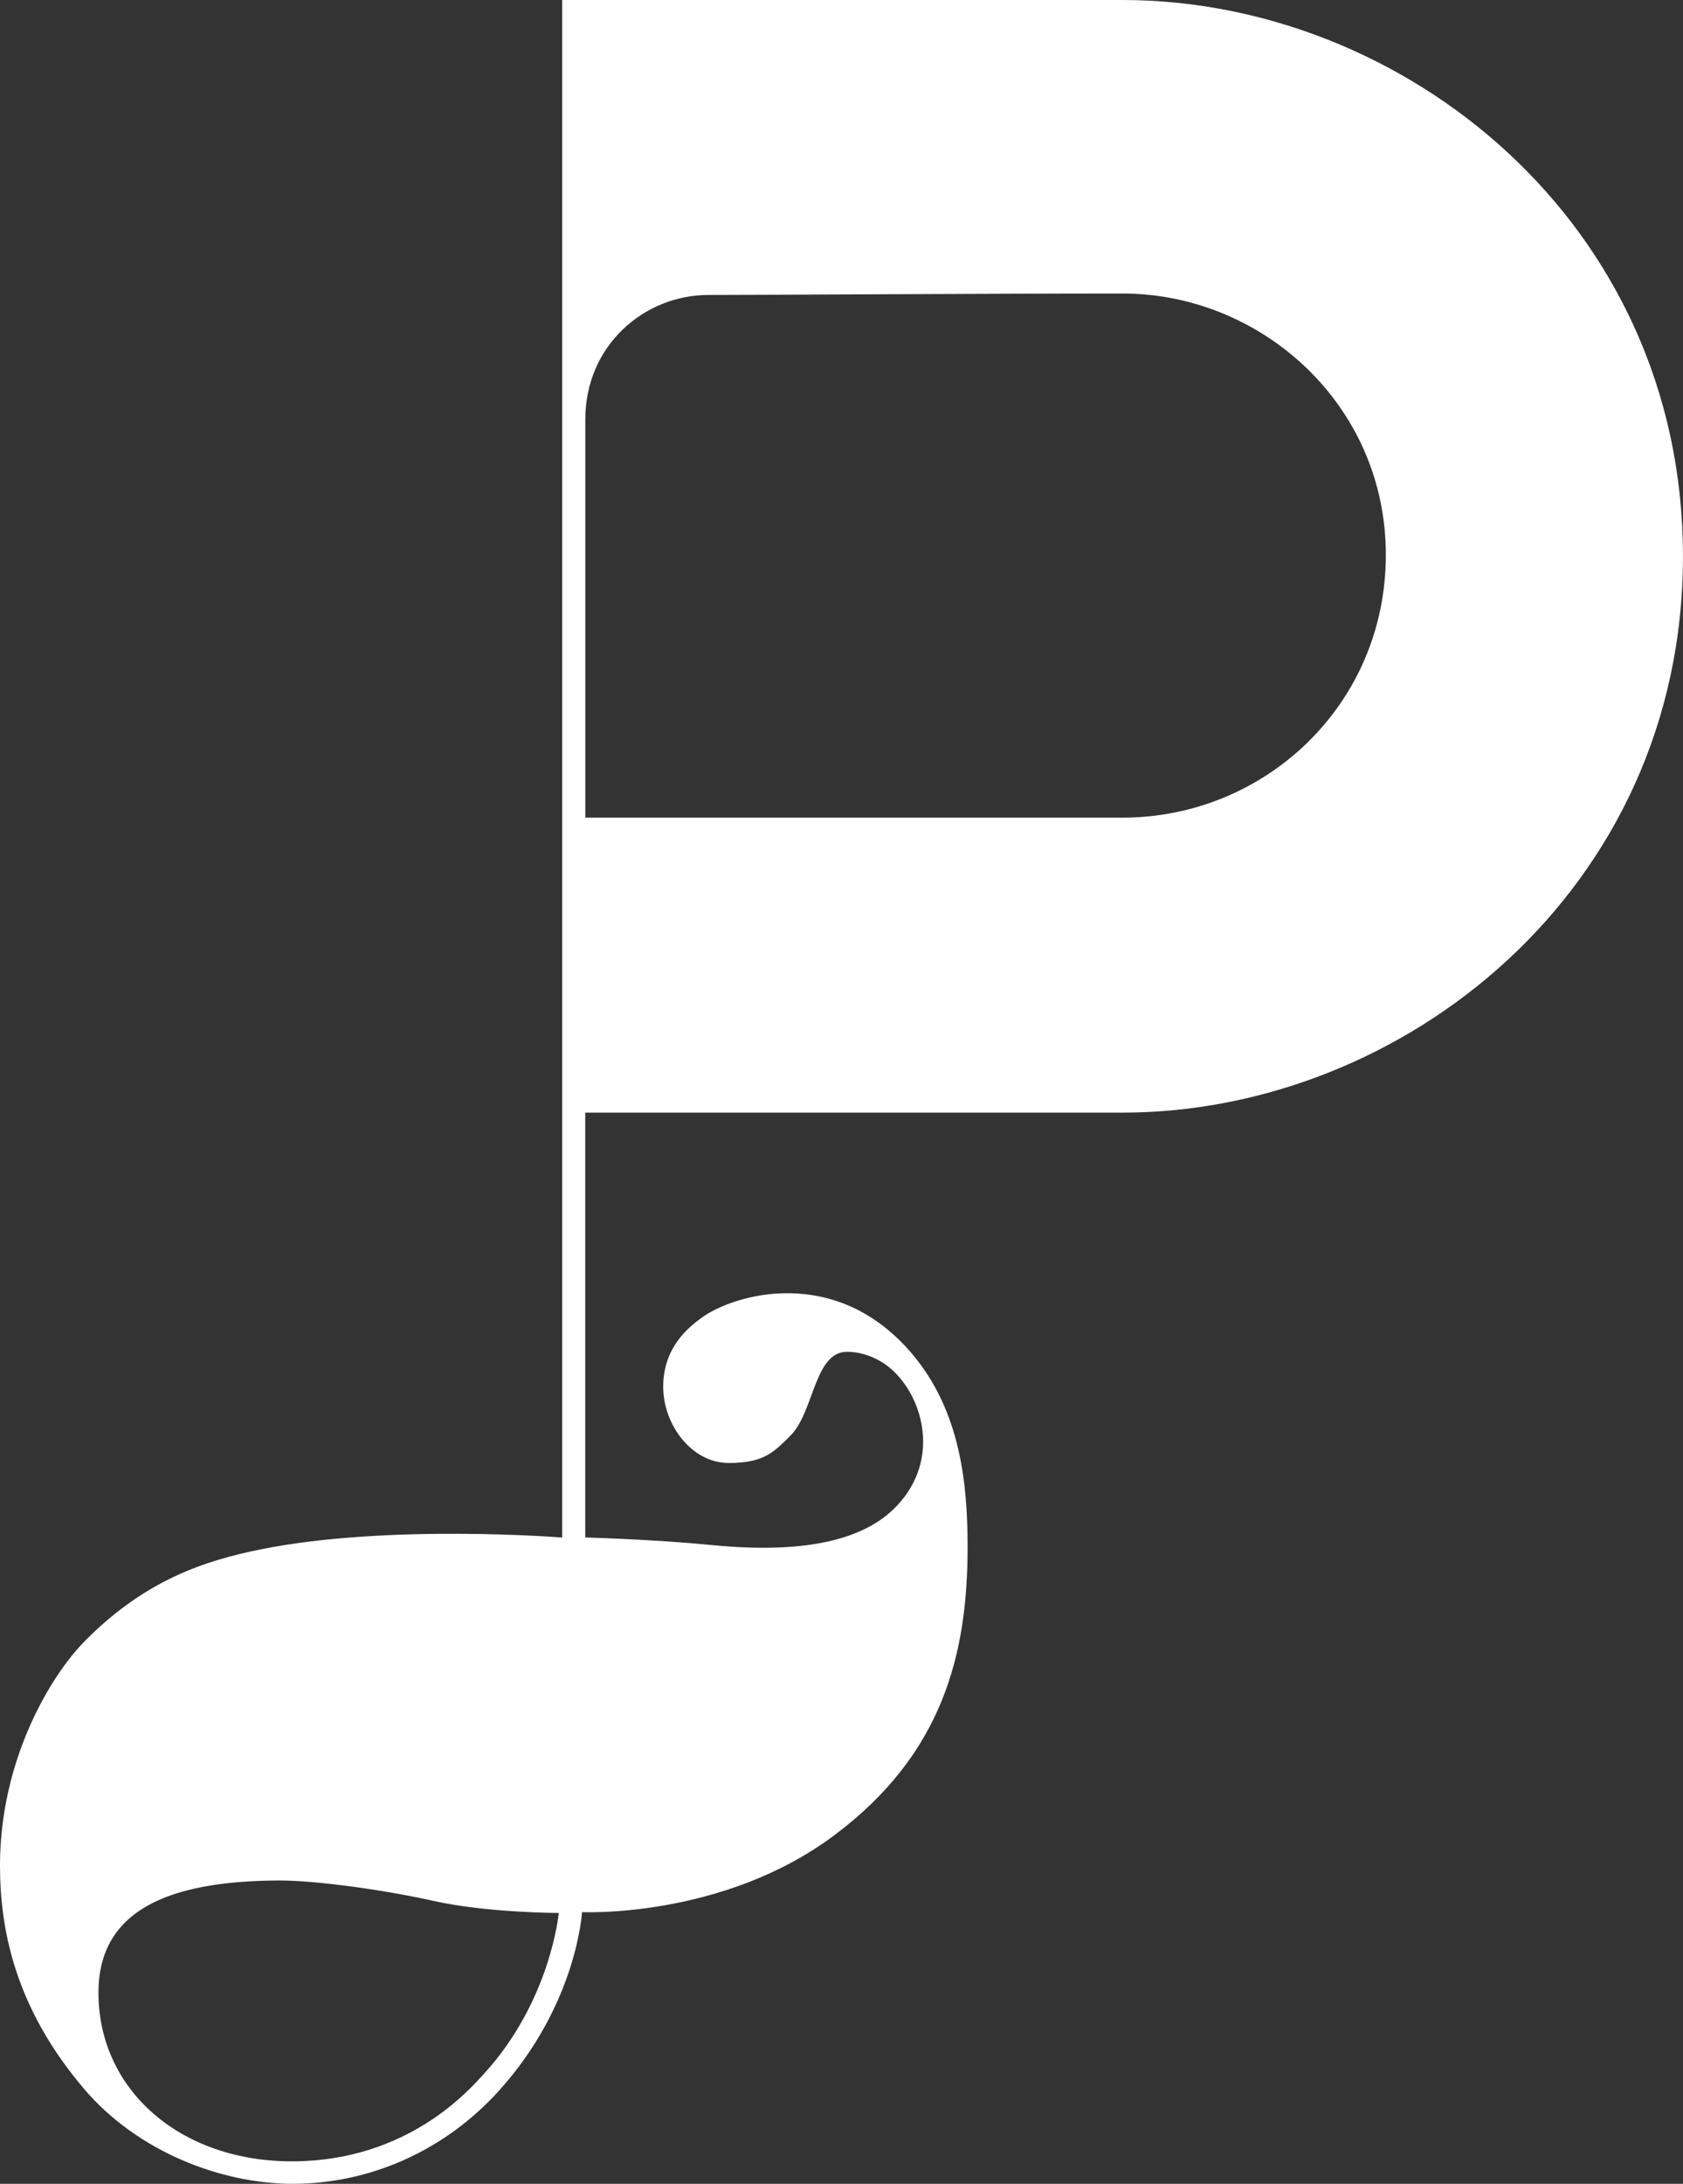 <svg xmlns="http://www.w3.org/2000/svg" width="91" height="118" viewBox="0 0 91 118" fill="none"><rect x="0" y="0" width="91" height="118" fill="#333333" stroke="none"/><path d="M60.697 0H30.396V83.078C30.396 83.078 21.02 82.329 14.126 83.712C11.033 84.333 7.871 85.377 4.634 88.623C2.678 90.582 0 95.16 0 100.8C0 104.288 0.826 108.498 4.544 112.868C7.427 116.257 11.953 117.998 15.824 117.998C19.93 117.998 24.001 116.269 26.99 112.956C31.201 108.289 31.47 103.319 31.47 103.319C31.47 103.319 39.061 103.678 45.088 99.182C50.987 94.782 52.318 89.37 52.318 83.6C52.318 80.261 51.962 76.256 49.3 73.132C45.155 68.266 39.631 69.964 37.944 71.197C37.258 71.698 35.859 72.78 35.859 74.936C35.859 76.948 37.368 79.05 39.409 79.05C41.316 79.05 41.848 78.456 42.736 77.575C44.022 76.299 44.022 73.043 45.797 73.043C46.729 73.043 47.723 73.462 48.458 74.23C50.056 75.902 50.765 79.159 48.325 81.534C46.714 83.103 43.745 83.999 38.521 83.487C35.316 83.173 31.645 83.074 31.645 83.074V60.119H60.696C75.817 60.119 90.998 48.14 90.998 30.06C91 11.979 75.849 0 60.697 0ZM26.148 112.076C25.387 112.904 22.067 116.764 15.824 116.785C9.735 116.803 5.303 112.911 5.324 107.632C5.343 102.747 10.001 101.654 14.97 101.609C17.143 101.589 21.031 102.171 23.398 102.703C26.326 103.363 30.212 103.363 30.212 103.363C30.212 103.363 29.785 108.116 26.148 112.076ZM60.697 44.18H31.648V22.661C31.648 18.658 34.842 15.938 38.302 15.938C41.585 15.938 53.197 15.86 60.699 15.86C68.201 15.86 74.933 21.855 74.933 29.98C74.932 38.107 68.367 44.18 60.697 44.18Z" fill="white"></path></svg>